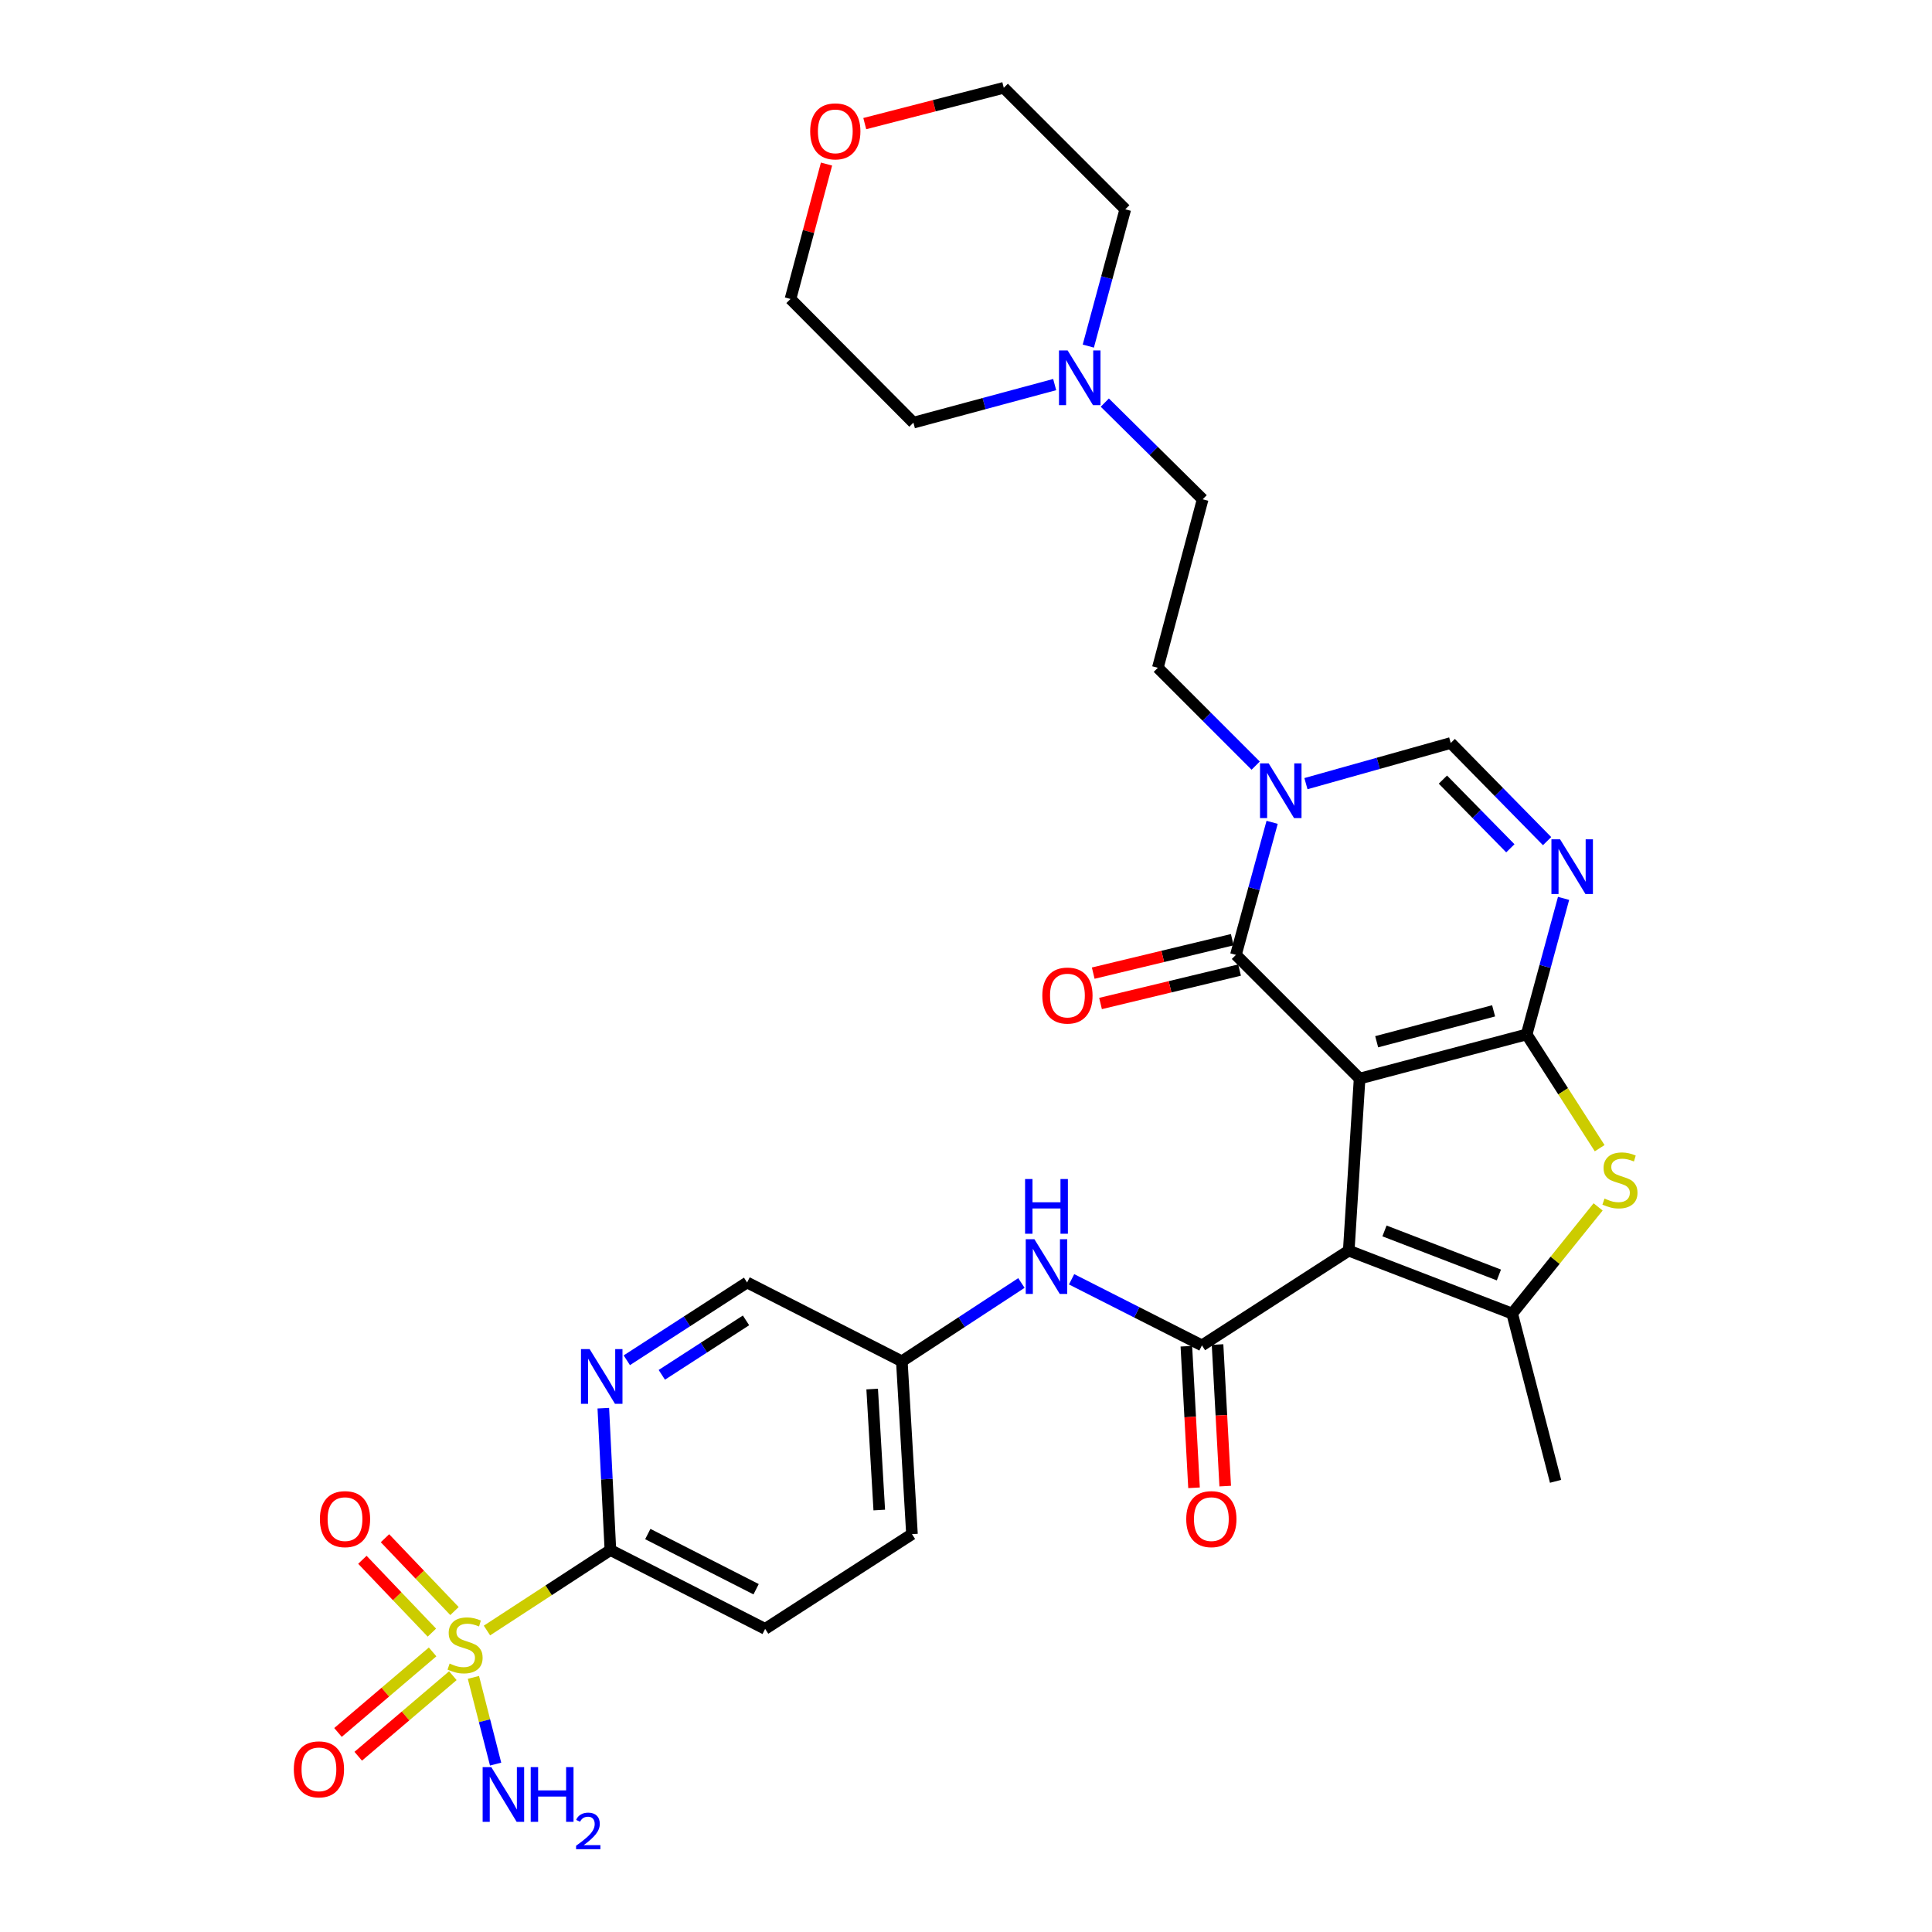 <?xml version='1.0' encoding='iso-8859-1'?>
<svg version='1.1' baseProfile='full'
              xmlns='http://www.w3.org/2000/svg'
                      xmlns:rdkit='http://www.rdkit.org/xml'
                      xmlns:xlink='http://www.w3.org/1999/xlink'
                  xml:space='preserve'
width='1000px' height='1000px' viewBox='0 0 1000 1000'>
<!-- END OF HEADER -->
<rect style='opacity:1.0;fill:#FFFFFF;stroke:none' width='1000' height='1000' x='0' y='0'> </rect>
<path class='bond-0' d='M 703.728,558.265 L 790.188,535.415' style='fill:none;fill-rule:evenodd;stroke:#000000;stroke-width:6px;stroke-linecap:butt;stroke-linejoin:miter;stroke-opacity:1' />
<path class='bond-0' d='M 712.566,539.206 L 773.088,523.212' style='fill:none;fill-rule:evenodd;stroke:#000000;stroke-width:6px;stroke-linecap:butt;stroke-linejoin:miter;stroke-opacity:1' />
<path class='bond-1' d='M 703.728,558.265 L 698.106,647.329' style='fill:none;fill-rule:evenodd;stroke:#000000;stroke-width:6px;stroke-linecap:butt;stroke-linejoin:miter;stroke-opacity:1' />
<path class='bond-2' d='M 703.728,558.265 L 639.706,494.242' style='fill:none;fill-rule:evenodd;stroke:#000000;stroke-width:6px;stroke-linecap:butt;stroke-linejoin:miter;stroke-opacity:1' />
<path class='bond-4' d='M 790.188,535.415 L 799.745,500.206' style='fill:none;fill-rule:evenodd;stroke:#000000;stroke-width:6px;stroke-linecap:butt;stroke-linejoin:miter;stroke-opacity:1' />
<path class='bond-4' d='M 799.745,500.206 L 809.302,464.996' style='fill:none;fill-rule:evenodd;stroke:#0000FF;stroke-width:6px;stroke-linecap:butt;stroke-linejoin:miter;stroke-opacity:1' />
<path class='bond-7' d='M 790.188,535.415 L 809.087,564.858' style='fill:none;fill-rule:evenodd;stroke:#000000;stroke-width:6px;stroke-linecap:butt;stroke-linejoin:miter;stroke-opacity:1' />
<path class='bond-7' d='M 809.087,564.858 L 827.985,594.301' style='fill:none;fill-rule:evenodd;stroke:#CCCC00;stroke-width:6px;stroke-linecap:butt;stroke-linejoin:miter;stroke-opacity:1' />
<path class='bond-5' d='M 698.106,647.329 L 782.706,679.906' style='fill:none;fill-rule:evenodd;stroke:#000000;stroke-width:6px;stroke-linecap:butt;stroke-linejoin:miter;stroke-opacity:1' />
<path class='bond-5' d='M 716.606,637.128 L 775.826,659.932' style='fill:none;fill-rule:evenodd;stroke:#000000;stroke-width:6px;stroke-linecap:butt;stroke-linejoin:miter;stroke-opacity:1' />
<path class='bond-6' d='M 698.106,647.329 L 622.128,696.37' style='fill:none;fill-rule:evenodd;stroke:#000000;stroke-width:6px;stroke-linecap:butt;stroke-linejoin:miter;stroke-opacity:1' />
<path class='bond-8' d='M 639.706,494.242 L 649.079,459.939' style='fill:none;fill-rule:evenodd;stroke:#000000;stroke-width:6px;stroke-linecap:butt;stroke-linejoin:miter;stroke-opacity:1' />
<path class='bond-8' d='M 649.079,459.939 L 658.453,425.636' style='fill:none;fill-rule:evenodd;stroke:#0000FF;stroke-width:6px;stroke-linecap:butt;stroke-linejoin:miter;stroke-opacity:1' />
<path class='bond-17' d='M 637.816,486.382 L 601.834,495.036' style='fill:none;fill-rule:evenodd;stroke:#000000;stroke-width:6px;stroke-linecap:butt;stroke-linejoin:miter;stroke-opacity:1' />
<path class='bond-17' d='M 601.834,495.036 L 565.853,503.689' style='fill:none;fill-rule:evenodd;stroke:#FF0000;stroke-width:6px;stroke-linecap:butt;stroke-linejoin:miter;stroke-opacity:1' />
<path class='bond-17' d='M 641.596,502.102 L 605.615,510.755' style='fill:none;fill-rule:evenodd;stroke:#000000;stroke-width:6px;stroke-linecap:butt;stroke-linejoin:miter;stroke-opacity:1' />
<path class='bond-17' d='M 605.615,510.755 L 569.633,519.408' style='fill:none;fill-rule:evenodd;stroke:#FF0000;stroke-width:6px;stroke-linecap:butt;stroke-linejoin:miter;stroke-opacity:1' />
<path class='bond-3' d='M 252.048,843.952 L 283.997,823.127' style='fill:none;fill-rule:evenodd;stroke:#CCCC00;stroke-width:6px;stroke-linecap:butt;stroke-linejoin:miter;stroke-opacity:1' />
<path class='bond-3' d='M 283.997,823.127 L 315.946,802.302' style='fill:none;fill-rule:evenodd;stroke:#000000;stroke-width:6px;stroke-linecap:butt;stroke-linejoin:miter;stroke-opacity:1' />
<path class='bond-13' d='M 223.92,855.021 L 199.431,875.867' style='fill:none;fill-rule:evenodd;stroke:#CCCC00;stroke-width:6px;stroke-linecap:butt;stroke-linejoin:miter;stroke-opacity:1' />
<path class='bond-13' d='M 199.431,875.867 L 174.942,896.712' style='fill:none;fill-rule:evenodd;stroke:#FF0000;stroke-width:6px;stroke-linecap:butt;stroke-linejoin:miter;stroke-opacity:1' />
<path class='bond-13' d='M 234.399,867.332 L 209.91,888.178' style='fill:none;fill-rule:evenodd;stroke:#CCCC00;stroke-width:6px;stroke-linecap:butt;stroke-linejoin:miter;stroke-opacity:1' />
<path class='bond-13' d='M 209.91,888.178 L 185.421,909.023' style='fill:none;fill-rule:evenodd;stroke:#FF0000;stroke-width:6px;stroke-linecap:butt;stroke-linejoin:miter;stroke-opacity:1' />
<path class='bond-14' d='M 235.24,833.88 L 217.253,815.032' style='fill:none;fill-rule:evenodd;stroke:#CCCC00;stroke-width:6px;stroke-linecap:butt;stroke-linejoin:miter;stroke-opacity:1' />
<path class='bond-14' d='M 217.253,815.032 L 199.265,796.184' style='fill:none;fill-rule:evenodd;stroke:#FF0000;stroke-width:6px;stroke-linecap:butt;stroke-linejoin:miter;stroke-opacity:1' />
<path class='bond-14' d='M 223.544,845.042 L 205.557,826.194' style='fill:none;fill-rule:evenodd;stroke:#CCCC00;stroke-width:6px;stroke-linecap:butt;stroke-linejoin:miter;stroke-opacity:1' />
<path class='bond-14' d='M 205.557,826.194 L 187.569,807.346' style='fill:none;fill-rule:evenodd;stroke:#FF0000;stroke-width:6px;stroke-linecap:butt;stroke-linejoin:miter;stroke-opacity:1' />
<path class='bond-19' d='M 245.043,868.213 L 250.787,890.655' style='fill:none;fill-rule:evenodd;stroke:#CCCC00;stroke-width:6px;stroke-linecap:butt;stroke-linejoin:miter;stroke-opacity:1' />
<path class='bond-19' d='M 250.787,890.655 L 256.53,913.096' style='fill:none;fill-rule:evenodd;stroke:#0000FF;stroke-width:6px;stroke-linecap:butt;stroke-linejoin:miter;stroke-opacity:1' />
<path class='bond-32' d='M 800.773,435.367 L 775.833,409.97' style='fill:none;fill-rule:evenodd;stroke:#0000FF;stroke-width:6px;stroke-linecap:butt;stroke-linejoin:miter;stroke-opacity:1' />
<path class='bond-32' d='M 775.833,409.97 L 750.892,384.573' style='fill:none;fill-rule:evenodd;stroke:#000000;stroke-width:6px;stroke-linecap:butt;stroke-linejoin:miter;stroke-opacity:1' />
<path class='bond-32' d='M 781.756,439.076 L 764.298,421.298' style='fill:none;fill-rule:evenodd;stroke:#0000FF;stroke-width:6px;stroke-linecap:butt;stroke-linejoin:miter;stroke-opacity:1' />
<path class='bond-32' d='M 764.298,421.298 L 746.839,403.52' style='fill:none;fill-rule:evenodd;stroke:#000000;stroke-width:6px;stroke-linecap:butt;stroke-linejoin:miter;stroke-opacity:1' />
<path class='bond-25' d='M 782.706,679.906 L 805.161,766.733' style='fill:none;fill-rule:evenodd;stroke:#000000;stroke-width:6px;stroke-linecap:butt;stroke-linejoin:miter;stroke-opacity:1' />
<path class='bond-31' d='M 782.706,679.906 L 804.943,652.297' style='fill:none;fill-rule:evenodd;stroke:#000000;stroke-width:6px;stroke-linecap:butt;stroke-linejoin:miter;stroke-opacity:1' />
<path class='bond-31' d='M 804.943,652.297 L 827.18,624.689' style='fill:none;fill-rule:evenodd;stroke:#CCCC00;stroke-width:6px;stroke-linecap:butt;stroke-linejoin:miter;stroke-opacity:1' />
<path class='bond-12' d='M 622.128,696.37 L 588.392,679.266' style='fill:none;fill-rule:evenodd;stroke:#000000;stroke-width:6px;stroke-linecap:butt;stroke-linejoin:miter;stroke-opacity:1' />
<path class='bond-12' d='M 588.392,679.266 L 554.655,662.162' style='fill:none;fill-rule:evenodd;stroke:#0000FF;stroke-width:6px;stroke-linecap:butt;stroke-linejoin:miter;stroke-opacity:1' />
<path class='bond-16' d='M 614.056,696.807 L 616.042,733.445' style='fill:none;fill-rule:evenodd;stroke:#000000;stroke-width:6px;stroke-linecap:butt;stroke-linejoin:miter;stroke-opacity:1' />
<path class='bond-16' d='M 616.042,733.445 L 618.027,770.083' style='fill:none;fill-rule:evenodd;stroke:#FF0000;stroke-width:6px;stroke-linecap:butt;stroke-linejoin:miter;stroke-opacity:1' />
<path class='bond-16' d='M 630.2,695.932 L 632.185,732.57' style='fill:none;fill-rule:evenodd;stroke:#000000;stroke-width:6px;stroke-linecap:butt;stroke-linejoin:miter;stroke-opacity:1' />
<path class='bond-16' d='M 632.185,732.57 L 634.171,769.208' style='fill:none;fill-rule:evenodd;stroke:#FF0000;stroke-width:6px;stroke-linecap:butt;stroke-linejoin:miter;stroke-opacity:1' />
<path class='bond-9' d='M 675.948,405.617 L 713.42,395.095' style='fill:none;fill-rule:evenodd;stroke:#0000FF;stroke-width:6px;stroke-linecap:butt;stroke-linejoin:miter;stroke-opacity:1' />
<path class='bond-9' d='M 713.42,395.095 L 750.892,384.573' style='fill:none;fill-rule:evenodd;stroke:#000000;stroke-width:6px;stroke-linecap:butt;stroke-linejoin:miter;stroke-opacity:1' />
<path class='bond-18' d='M 649.934,396.284 L 624.615,370.965' style='fill:none;fill-rule:evenodd;stroke:#0000FF;stroke-width:6px;stroke-linecap:butt;stroke-linejoin:miter;stroke-opacity:1' />
<path class='bond-18' d='M 624.615,370.965 L 599.296,345.646' style='fill:none;fill-rule:evenodd;stroke:#000000;stroke-width:6px;stroke-linecap:butt;stroke-linejoin:miter;stroke-opacity:1' />
<path class='bond-10' d='M 315.946,802.302 L 396.037,843.106' style='fill:none;fill-rule:evenodd;stroke:#000000;stroke-width:6px;stroke-linecap:butt;stroke-linejoin:miter;stroke-opacity:1' />
<path class='bond-10' d='M 335.299,794.017 L 391.363,822.58' style='fill:none;fill-rule:evenodd;stroke:#000000;stroke-width:6px;stroke-linecap:butt;stroke-linejoin:miter;stroke-opacity:1' />
<path class='bond-33' d='M 315.946,802.302 L 314.111,765.588' style='fill:none;fill-rule:evenodd;stroke:#000000;stroke-width:6px;stroke-linecap:butt;stroke-linejoin:miter;stroke-opacity:1' />
<path class='bond-33' d='M 314.111,765.588 L 312.275,728.874' style='fill:none;fill-rule:evenodd;stroke:#0000FF;stroke-width:6px;stroke-linecap:butt;stroke-linejoin:miter;stroke-opacity:1' />
<path class='bond-11' d='M 324.435,704.072 L 355.565,683.941' style='fill:none;fill-rule:evenodd;stroke:#0000FF;stroke-width:6px;stroke-linecap:butt;stroke-linejoin:miter;stroke-opacity:1' />
<path class='bond-11' d='M 355.565,683.941 L 386.696,663.81' style='fill:none;fill-rule:evenodd;stroke:#000000;stroke-width:6px;stroke-linecap:butt;stroke-linejoin:miter;stroke-opacity:1' />
<path class='bond-11' d='M 342.553,711.609 L 364.344,697.517' style='fill:none;fill-rule:evenodd;stroke:#0000FF;stroke-width:6px;stroke-linecap:butt;stroke-linejoin:miter;stroke-opacity:1' />
<path class='bond-11' d='M 364.344,697.517 L 386.136,683.426' style='fill:none;fill-rule:evenodd;stroke:#000000;stroke-width:6px;stroke-linecap:butt;stroke-linejoin:miter;stroke-opacity:1' />
<path class='bond-21' d='M 528.682,664.073 L 497.735,684.339' style='fill:none;fill-rule:evenodd;stroke:#0000FF;stroke-width:6px;stroke-linecap:butt;stroke-linejoin:miter;stroke-opacity:1' />
<path class='bond-21' d='M 497.735,684.339 L 466.787,704.606' style='fill:none;fill-rule:evenodd;stroke:#000000;stroke-width:6px;stroke-linecap:butt;stroke-linejoin:miter;stroke-opacity:1' />
<path class='bond-15' d='M 571.846,208.384 L 597.171,233.413' style='fill:none;fill-rule:evenodd;stroke:#0000FF;stroke-width:6px;stroke-linecap:butt;stroke-linejoin:miter;stroke-opacity:1' />
<path class='bond-15' d='M 597.171,233.413 L 622.497,258.441' style='fill:none;fill-rule:evenodd;stroke:#000000;stroke-width:6px;stroke-linecap:butt;stroke-linejoin:miter;stroke-opacity:1' />
<path class='bond-27' d='M 563.307,179.14 L 572.877,143.739' style='fill:none;fill-rule:evenodd;stroke:#0000FF;stroke-width:6px;stroke-linecap:butt;stroke-linejoin:miter;stroke-opacity:1' />
<path class='bond-27' d='M 572.877,143.739 L 582.446,108.337' style='fill:none;fill-rule:evenodd;stroke:#000000;stroke-width:6px;stroke-linecap:butt;stroke-linejoin:miter;stroke-opacity:1' />
<path class='bond-28' d='M 545.9,199.054 L 509.339,208.907' style='fill:none;fill-rule:evenodd;stroke:#0000FF;stroke-width:6px;stroke-linecap:butt;stroke-linejoin:miter;stroke-opacity:1' />
<path class='bond-28' d='M 509.339,208.907 L 472.778,218.759' style='fill:none;fill-rule:evenodd;stroke:#000000;stroke-width:6px;stroke-linecap:butt;stroke-linejoin:miter;stroke-opacity:1' />
<path class='bond-23' d='M 599.296,345.646 L 622.497,258.441' style='fill:none;fill-rule:evenodd;stroke:#000000;stroke-width:6px;stroke-linecap:butt;stroke-linejoin:miter;stroke-opacity:1' />
<path class='bond-20' d='M 396.037,843.106 L 472.033,794.065' style='fill:none;fill-rule:evenodd;stroke:#000000;stroke-width:6px;stroke-linecap:butt;stroke-linejoin:miter;stroke-opacity:1' />
<path class='bond-24' d='M 466.787,704.606 L 386.696,663.81' style='fill:none;fill-rule:evenodd;stroke:#000000;stroke-width:6px;stroke-linecap:butt;stroke-linejoin:miter;stroke-opacity:1' />
<path class='bond-26' d='M 466.787,704.606 L 472.033,794.065' style='fill:none;fill-rule:evenodd;stroke:#000000;stroke-width:6px;stroke-linecap:butt;stroke-linejoin:miter;stroke-opacity:1' />
<path class='bond-26' d='M 451.434,718.971 L 455.106,781.593' style='fill:none;fill-rule:evenodd;stroke:#000000;stroke-width:6px;stroke-linecap:butt;stroke-linejoin:miter;stroke-opacity:1' />
<path class='bond-22' d='M 427.807,84.916 L 418.479,119.836' style='fill:none;fill-rule:evenodd;stroke:#FF0000;stroke-width:6px;stroke-linecap:butt;stroke-linejoin:miter;stroke-opacity:1' />
<path class='bond-22' d='M 418.479,119.836 L 409.151,154.755' style='fill:none;fill-rule:evenodd;stroke:#000000;stroke-width:6px;stroke-linecap:butt;stroke-linejoin:miter;stroke-opacity:1' />
<path class='bond-34' d='M 447.602,63.982 L 483.579,54.718' style='fill:none;fill-rule:evenodd;stroke:#FF0000;stroke-width:6px;stroke-linecap:butt;stroke-linejoin:miter;stroke-opacity:1' />
<path class='bond-34' d='M 483.579,54.718 L 519.556,45.455' style='fill:none;fill-rule:evenodd;stroke:#000000;stroke-width:6px;stroke-linecap:butt;stroke-linejoin:miter;stroke-opacity:1' />
<path class='bond-30' d='M 582.446,108.337 L 519.556,45.455' style='fill:none;fill-rule:evenodd;stroke:#000000;stroke-width:6px;stroke-linecap:butt;stroke-linejoin:miter;stroke-opacity:1' />
<path class='bond-29' d='M 472.778,218.759 L 409.151,154.755' style='fill:none;fill-rule:evenodd;stroke:#000000;stroke-width:6px;stroke-linecap:butt;stroke-linejoin:miter;stroke-opacity:1' />
<path  class='atom-4' d='M 232.723 861.054
Q 233.043 861.174, 234.363 861.734
Q 235.683 862.294, 237.123 862.654
Q 238.603 862.974, 240.043 862.974
Q 242.723 862.974, 244.283 861.694
Q 245.843 860.374, 245.843 858.094
Q 245.843 856.534, 245.043 855.574
Q 244.283 854.614, 243.083 854.094
Q 241.883 853.574, 239.883 852.974
Q 237.363 852.214, 235.843 851.494
Q 234.363 850.774, 233.283 849.254
Q 232.243 847.734, 232.243 845.174
Q 232.243 841.614, 234.643 839.414
Q 237.083 837.214, 241.883 837.214
Q 245.163 837.214, 248.883 838.774
L 247.963 841.854
Q 244.563 840.454, 242.003 840.454
Q 239.243 840.454, 237.723 841.614
Q 236.203 842.734, 236.243 844.694
Q 236.243 846.214, 237.003 847.134
Q 237.803 848.054, 238.923 848.574
Q 240.083 849.094, 242.003 849.694
Q 244.563 850.494, 246.083 851.294
Q 247.603 852.094, 248.683 853.734
Q 249.803 855.334, 249.803 858.094
Q 249.803 862.014, 247.163 864.134
Q 244.563 866.214, 240.203 866.214
Q 237.683 866.214, 235.763 865.654
Q 233.883 865.134, 231.643 864.214
L 232.723 861.054
' fill='#CCCC00'/>
<path  class='atom-5' d='M 807.496 434.427
L 816.776 449.427
Q 817.696 450.907, 819.176 453.587
Q 820.656 456.267, 820.736 456.427
L 820.736 434.427
L 824.496 434.427
L 824.496 462.747
L 820.616 462.747
L 810.656 446.347
Q 809.496 444.427, 808.256 442.227
Q 807.056 440.027, 806.696 439.347
L 806.696 462.747
L 803.016 462.747
L 803.016 434.427
L 807.496 434.427
' fill='#0000FF'/>
<path  class='atom-8' d='M 830.483 620.376
Q 830.803 620.496, 832.123 621.056
Q 833.443 621.616, 834.883 621.976
Q 836.363 622.296, 837.803 622.296
Q 840.483 622.296, 842.043 621.016
Q 843.603 619.696, 843.603 617.416
Q 843.603 615.856, 842.803 614.896
Q 842.043 613.936, 840.843 613.416
Q 839.643 612.896, 837.643 612.296
Q 835.123 611.536, 833.603 610.816
Q 832.123 610.096, 831.043 608.576
Q 830.003 607.056, 830.003 604.496
Q 830.003 600.936, 832.403 598.736
Q 834.843 596.536, 839.643 596.536
Q 842.923 596.536, 846.643 598.096
L 845.723 601.176
Q 842.323 599.776, 839.763 599.776
Q 837.003 599.776, 835.483 600.936
Q 833.963 602.056, 834.003 604.016
Q 834.003 605.536, 834.763 606.456
Q 835.563 607.376, 836.683 607.896
Q 837.843 608.416, 839.763 609.016
Q 842.323 609.816, 843.843 610.616
Q 845.363 611.416, 846.443 613.056
Q 847.563 614.656, 847.563 617.416
Q 847.563 621.336, 844.923 623.456
Q 842.323 625.536, 837.963 625.536
Q 835.443 625.536, 833.523 624.976
Q 831.643 624.456, 829.403 623.536
L 830.483 620.376
' fill='#CCCC00'/>
<path  class='atom-9' d='M 656.664 395.114
L 665.944 410.114
Q 666.864 411.594, 668.344 414.274
Q 669.824 416.954, 669.904 417.114
L 669.904 395.114
L 673.664 395.114
L 673.664 423.434
L 669.784 423.434
L 659.824 407.034
Q 658.664 405.114, 657.424 402.914
Q 656.224 400.714, 655.864 400.034
L 655.864 423.434
L 652.184 423.434
L 652.184 395.114
L 656.664 395.114
' fill='#0000FF'/>
<path  class='atom-12' d='M 305.195 698.305
L 314.475 713.305
Q 315.395 714.785, 316.875 717.465
Q 318.355 720.145, 318.435 720.305
L 318.435 698.305
L 322.195 698.305
L 322.195 726.625
L 318.315 726.625
L 308.355 710.225
Q 307.195 708.305, 305.955 706.105
Q 304.755 703.905, 304.395 703.225
L 304.395 726.625
L 300.715 726.625
L 300.715 698.305
L 305.195 698.305
' fill='#0000FF'/>
<path  class='atom-13' d='M 535.4 641.414
L 544.68 656.414
Q 545.6 657.894, 547.08 660.574
Q 548.56 663.254, 548.64 663.414
L 548.64 641.414
L 552.4 641.414
L 552.4 669.734
L 548.52 669.734
L 538.56 653.334
Q 537.4 651.414, 536.16 649.214
Q 534.96 647.014, 534.6 646.334
L 534.6 669.734
L 530.92 669.734
L 530.92 641.414
L 535.4 641.414
' fill='#0000FF'/>
<path  class='atom-13' d='M 530.58 610.262
L 534.42 610.262
L 534.42 622.302
L 548.9 622.302
L 548.9 610.262
L 552.74 610.262
L 552.74 638.582
L 548.9 638.582
L 548.9 625.502
L 534.42 625.502
L 534.42 638.582
L 530.58 638.582
L 530.58 610.262
' fill='#0000FF'/>
<path  class='atom-14' d='M 152.078 915.805
Q 152.078 909.005, 155.438 905.205
Q 158.798 901.405, 165.078 901.405
Q 171.358 901.405, 174.718 905.205
Q 178.078 909.005, 178.078 915.805
Q 178.078 922.685, 174.678 926.605
Q 171.278 930.485, 165.078 930.485
Q 158.838 930.485, 155.438 926.605
Q 152.078 922.725, 152.078 915.805
M 165.078 927.285
Q 169.398 927.285, 171.718 924.405
Q 174.078 921.485, 174.078 915.805
Q 174.078 910.245, 171.718 907.445
Q 169.398 904.605, 165.078 904.605
Q 160.758 904.605, 158.398 907.405
Q 156.078 910.205, 156.078 915.805
Q 156.078 921.525, 158.398 924.405
Q 160.758 927.285, 165.078 927.285
' fill='#FF0000'/>
<path  class='atom-15' d='M 165.577 786.295
Q 165.577 779.495, 168.937 775.695
Q 172.297 771.895, 178.577 771.895
Q 184.857 771.895, 188.217 775.695
Q 191.577 779.495, 191.577 786.295
Q 191.577 793.175, 188.177 797.095
Q 184.777 800.975, 178.577 800.975
Q 172.337 800.975, 168.937 797.095
Q 165.577 793.215, 165.577 786.295
M 178.577 797.775
Q 182.897 797.775, 185.217 794.895
Q 187.577 791.975, 187.577 786.295
Q 187.577 780.735, 185.217 777.935
Q 182.897 775.095, 178.577 775.095
Q 174.257 775.095, 171.897 777.895
Q 169.577 780.695, 169.577 786.295
Q 169.577 792.015, 171.897 794.895
Q 174.257 797.775, 178.577 797.775
' fill='#FF0000'/>
<path  class='atom-16' d='M 552.609 181.399
L 561.889 196.399
Q 562.809 197.879, 564.289 200.559
Q 565.769 203.239, 565.849 203.399
L 565.849 181.399
L 569.609 181.399
L 569.609 209.719
L 565.729 209.719
L 555.769 193.319
Q 554.609 191.399, 553.369 189.199
Q 552.169 186.999, 551.809 186.319
L 551.809 209.719
L 548.129 209.719
L 548.129 181.399
L 552.609 181.399
' fill='#0000FF'/>
<path  class='atom-17' d='M 613.996 786.295
Q 613.996 779.495, 617.356 775.695
Q 620.716 771.895, 626.996 771.895
Q 633.276 771.895, 636.636 775.695
Q 639.996 779.495, 639.996 786.295
Q 639.996 793.175, 636.596 797.095
Q 633.196 800.975, 626.996 800.975
Q 620.756 800.975, 617.356 797.095
Q 613.996 793.215, 613.996 786.295
M 626.996 797.775
Q 631.316 797.775, 633.636 794.895
Q 635.996 791.975, 635.996 786.295
Q 635.996 780.735, 633.636 777.935
Q 631.316 775.095, 626.996 775.095
Q 622.676 775.095, 620.316 777.895
Q 617.996 780.695, 617.996 786.295
Q 617.996 792.015, 620.316 794.895
Q 622.676 797.775, 626.996 797.775
' fill='#FF0000'/>
<path  class='atom-18' d='M 539.501 515.295
Q 539.501 508.495, 542.861 504.695
Q 546.221 500.895, 552.501 500.895
Q 558.781 500.895, 562.141 504.695
Q 565.501 508.495, 565.501 515.295
Q 565.501 522.175, 562.101 526.095
Q 558.701 529.975, 552.501 529.975
Q 546.261 529.975, 542.861 526.095
Q 539.501 522.215, 539.501 515.295
M 552.501 526.775
Q 556.821 526.775, 559.141 523.895
Q 561.501 520.975, 561.501 515.295
Q 561.501 509.735, 559.141 506.935
Q 556.821 504.095, 552.501 504.095
Q 548.181 504.095, 545.821 506.895
Q 543.501 509.695, 543.501 515.295
Q 543.501 521.015, 545.821 523.895
Q 548.181 526.775, 552.501 526.775
' fill='#FF0000'/>
<path  class='atom-20' d='M 254.295 914.66
L 263.575 929.66
Q 264.495 931.14, 265.975 933.82
Q 267.455 936.5, 267.535 936.66
L 267.535 914.66
L 271.295 914.66
L 271.295 942.98
L 267.415 942.98
L 257.455 926.58
Q 256.295 924.66, 255.055 922.46
Q 253.855 920.26, 253.495 919.58
L 253.495 942.98
L 249.815 942.98
L 249.815 914.66
L 254.295 914.66
' fill='#0000FF'/>
<path  class='atom-20' d='M 274.695 914.66
L 278.535 914.66
L 278.535 926.7
L 293.015 926.7
L 293.015 914.66
L 296.855 914.66
L 296.855 942.98
L 293.015 942.98
L 293.015 929.9
L 278.535 929.9
L 278.535 942.98
L 274.695 942.98
L 274.695 914.66
' fill='#0000FF'/>
<path  class='atom-20' d='M 298.228 941.986
Q 298.914 940.218, 300.551 939.241
Q 302.188 938.238, 304.458 938.238
Q 307.283 938.238, 308.867 939.769
Q 310.451 941.3, 310.451 944.019
Q 310.451 946.791, 308.392 949.378
Q 306.359 951.966, 302.135 955.028
L 310.768 955.028
L 310.768 957.14
L 298.175 957.14
L 298.175 955.371
Q 301.66 952.89, 303.719 951.042
Q 305.804 949.194, 306.808 947.53
Q 307.811 945.867, 307.811 944.151
Q 307.811 942.356, 306.913 941.353
Q 306.016 940.35, 304.458 940.35
Q 302.953 940.35, 301.95 940.957
Q 300.947 941.564, 300.234 942.91
L 298.228 941.986
' fill='#0000FF'/>
<path  class='atom-23' d='M 419.351 67.989
Q 419.351 61.189, 422.711 57.389
Q 426.071 53.589, 432.351 53.589
Q 438.631 53.589, 441.991 57.389
Q 445.351 61.189, 445.351 67.989
Q 445.351 74.869, 441.951 78.789
Q 438.551 82.669, 432.351 82.669
Q 426.111 82.669, 422.711 78.789
Q 419.351 74.909, 419.351 67.989
M 432.351 79.469
Q 436.671 79.469, 438.991 76.589
Q 441.351 73.669, 441.351 67.989
Q 441.351 62.429, 438.991 59.629
Q 436.671 56.789, 432.351 56.789
Q 428.031 56.789, 425.671 59.589
Q 423.351 62.389, 423.351 67.989
Q 423.351 73.709, 425.671 76.589
Q 428.031 79.469, 432.351 79.469
' fill='#FF0000'/>
</svg>
